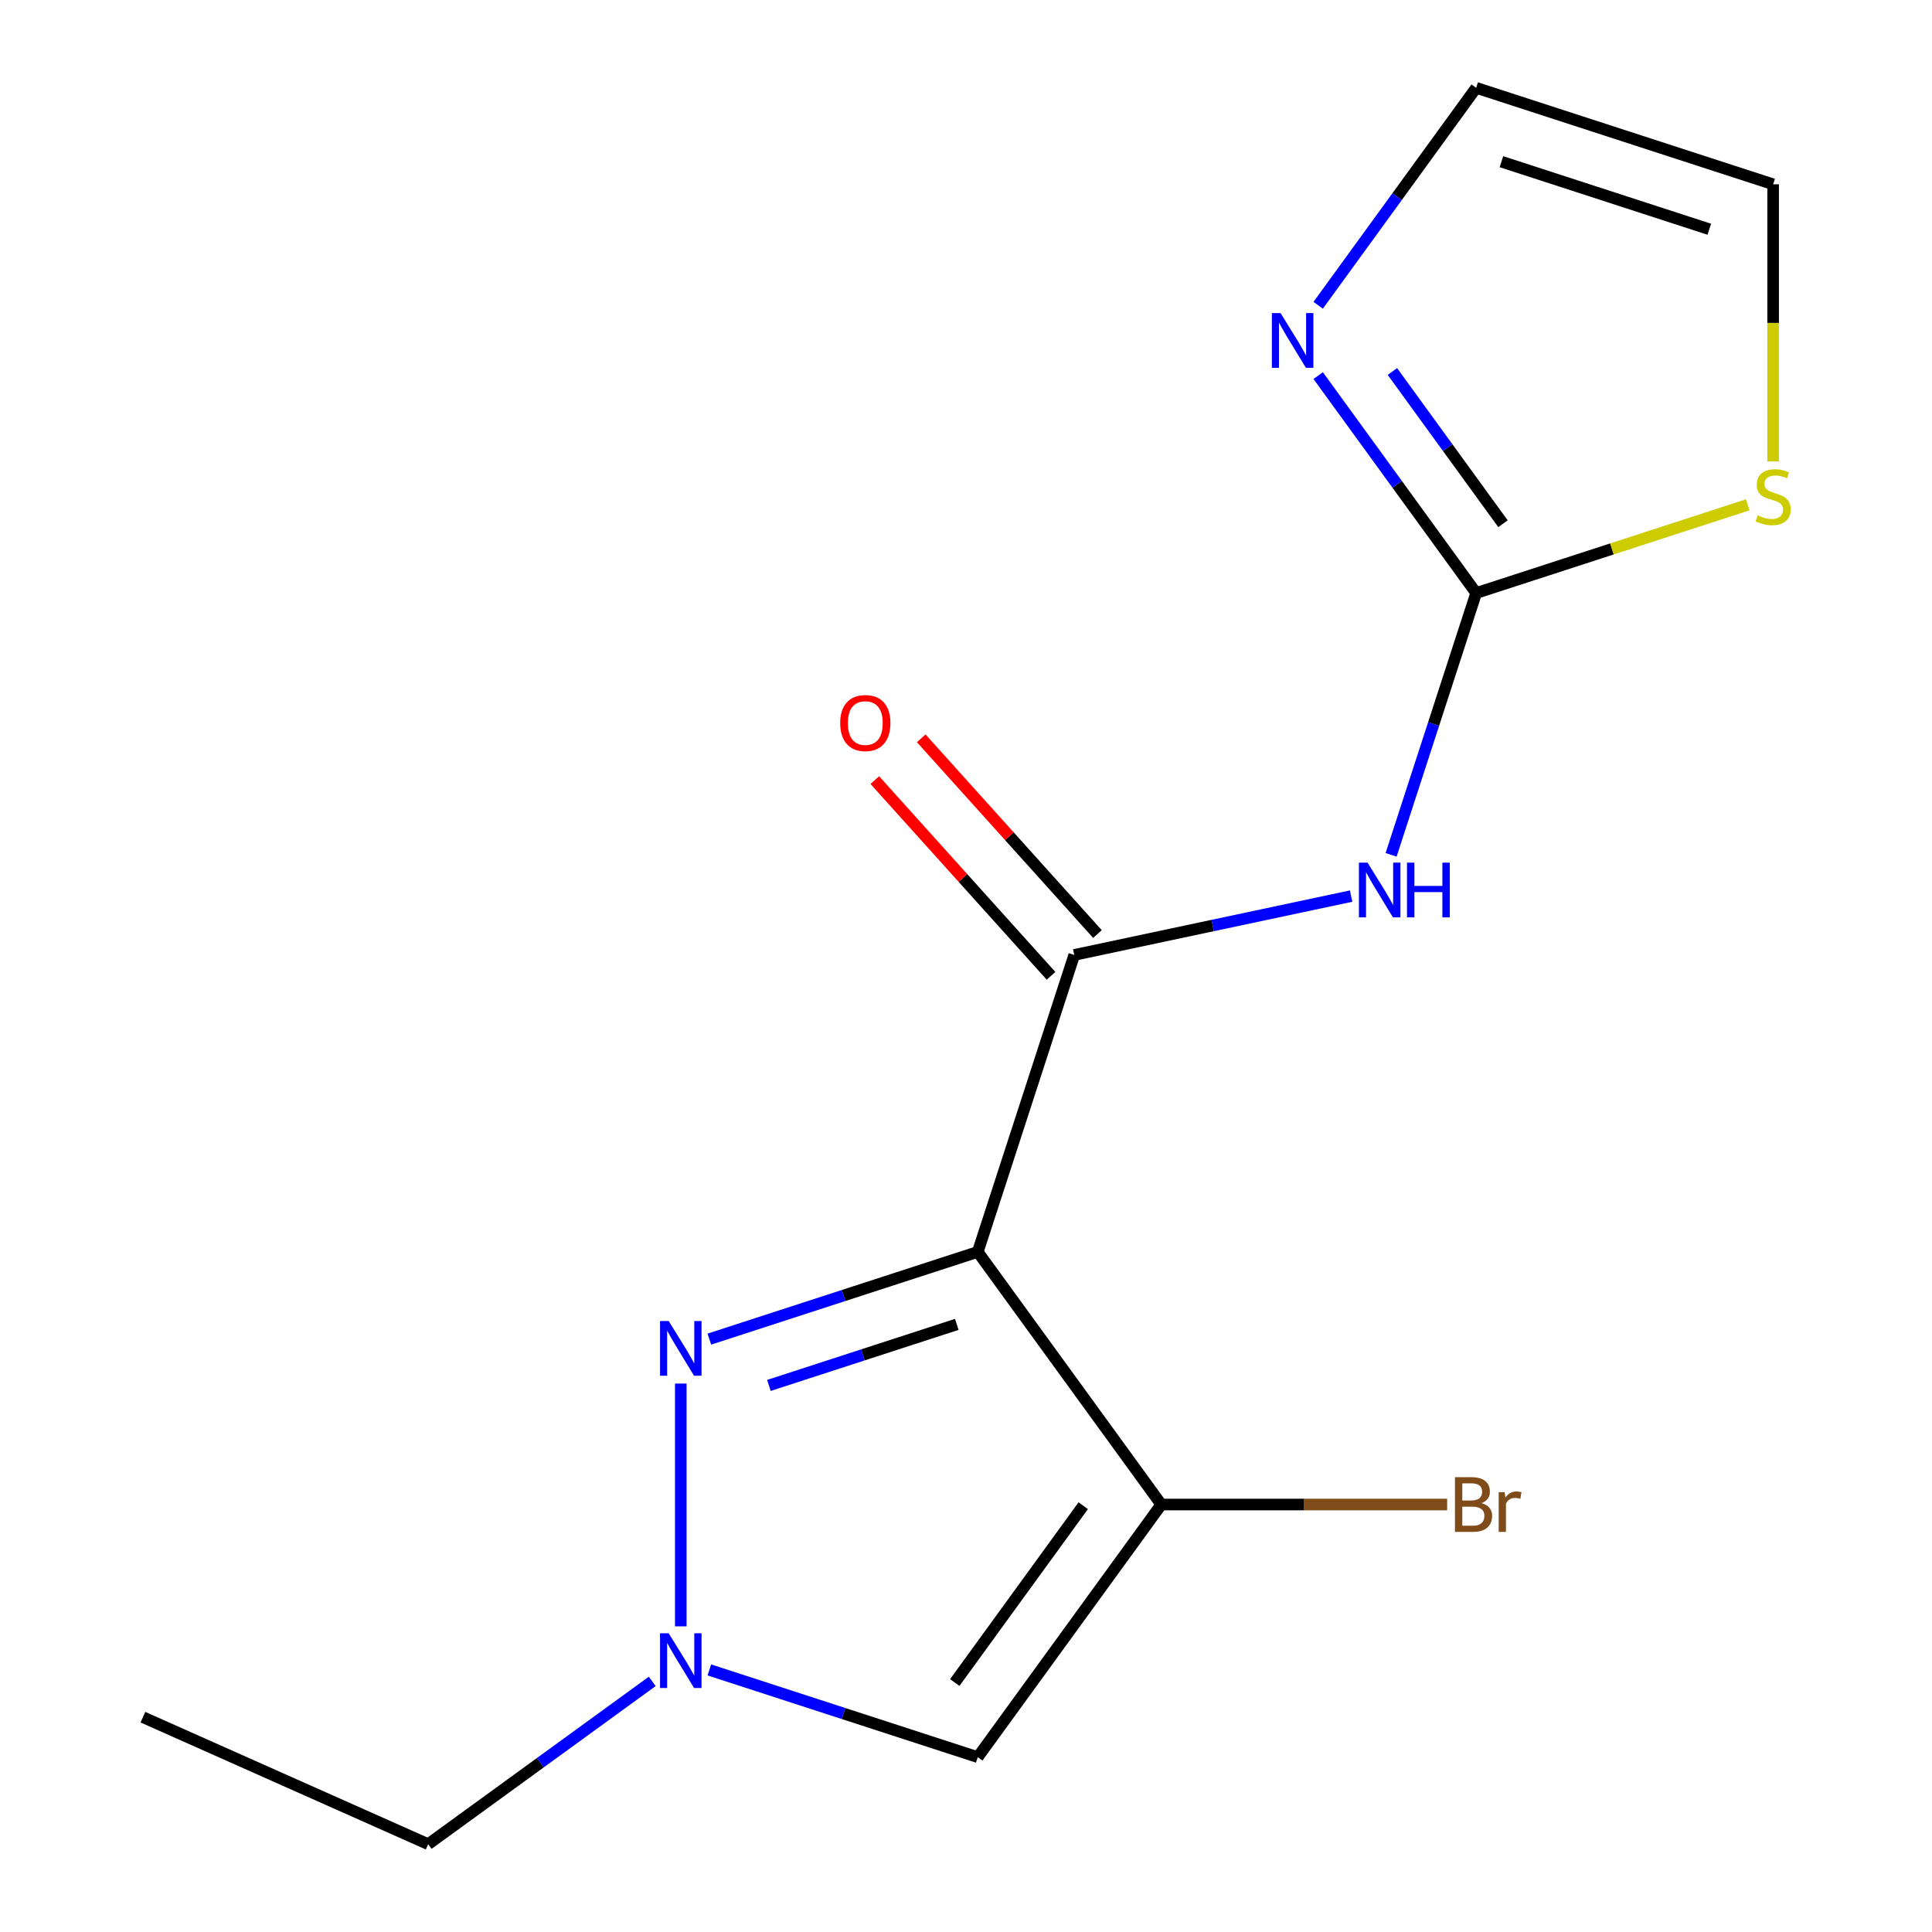 <?xml version='1.0' encoding='iso-8859-1'?>
<svg version='1.1' baseProfile='full'
              xmlns='http://www.w3.org/2000/svg'
                      xmlns:rdkit='http://www.rdkit.org/xml'
                      xmlns:xlink='http://www.w3.org/1999/xlink'
                  xml:space='preserve'
width='1000px' height='1000px' viewBox='0 0 1000 1000'>
<!-- END OF HEADER -->
<rect style='opacity:1.0;fill:#FFFFFF;stroke:none' width='1000' height='1000' x='0' y='0'> </rect>
<path class='bond-0' d='M 506.086,647.984 L 601.084,778.737' style='fill:none;fill-rule:evenodd;stroke:#000000;stroke-width:6px;stroke-linecap:butt;stroke-linejoin:miter;stroke-opacity:1' />
<path class='bond-1' d='M 506.086,647.984 L 436.621,670.554' style='fill:none;fill-rule:evenodd;stroke:#000000;stroke-width:6px;stroke-linecap:butt;stroke-linejoin:miter;stroke-opacity:1' />
<path class='bond-1' d='M 436.621,670.554 L 367.156,693.125' style='fill:none;fill-rule:evenodd;stroke:#0000FF;stroke-width:6px;stroke-linecap:butt;stroke-linejoin:miter;stroke-opacity:1' />
<path class='bond-1' d='M 495.235,685.497 L 446.61,701.296' style='fill:none;fill-rule:evenodd;stroke:#000000;stroke-width:6px;stroke-linecap:butt;stroke-linejoin:miter;stroke-opacity:1' />
<path class='bond-1' d='M 446.61,701.296 L 397.984,717.096' style='fill:none;fill-rule:evenodd;stroke:#0000FF;stroke-width:6px;stroke-linecap:butt;stroke-linejoin:miter;stroke-opacity:1' />
<path class='bond-2' d='M 506.086,647.984 L 556.029,494.274' style='fill:none;fill-rule:evenodd;stroke:#000000;stroke-width:6px;stroke-linecap:butt;stroke-linejoin:miter;stroke-opacity:1' />
<path class='bond-5' d='M 601.084,778.737 L 506.086,909.491' style='fill:none;fill-rule:evenodd;stroke:#000000;stroke-width:6px;stroke-linecap:butt;stroke-linejoin:miter;stroke-opacity:1' />
<path class='bond-5' d='M 560.683,779.351 L 494.185,870.878' style='fill:none;fill-rule:evenodd;stroke:#000000;stroke-width:6px;stroke-linecap:butt;stroke-linejoin:miter;stroke-opacity:1' />
<path class='bond-12' d='M 601.084,778.737 L 675.063,778.737' style='fill:none;fill-rule:evenodd;stroke:#000000;stroke-width:6px;stroke-linecap:butt;stroke-linejoin:miter;stroke-opacity:1' />
<path class='bond-12' d='M 675.063,778.737 L 749.043,778.737' style='fill:none;fill-rule:evenodd;stroke:#7F4C19;stroke-width:6px;stroke-linecap:butt;stroke-linejoin:miter;stroke-opacity:1' />
<path class='bond-6' d='M 352.376,716.128 L 352.376,841.802' style='fill:none;fill-rule:evenodd;stroke:#0000FF;stroke-width:6px;stroke-linecap:butt;stroke-linejoin:miter;stroke-opacity:1' />
<path class='bond-3' d='M 556.029,494.274 L 627.683,479.044' style='fill:none;fill-rule:evenodd;stroke:#000000;stroke-width:6px;stroke-linecap:butt;stroke-linejoin:miter;stroke-opacity:1' />
<path class='bond-3' d='M 627.683,479.044 L 699.337,463.813' style='fill:none;fill-rule:evenodd;stroke:#0000FF;stroke-width:6px;stroke-linecap:butt;stroke-linejoin:miter;stroke-opacity:1' />
<path class='bond-9' d='M 568.04,483.46 L 522.431,432.806' style='fill:none;fill-rule:evenodd;stroke:#000000;stroke-width:6px;stroke-linecap:butt;stroke-linejoin:miter;stroke-opacity:1' />
<path class='bond-9' d='M 522.431,432.806 L 476.823,382.153' style='fill:none;fill-rule:evenodd;stroke:#FF0000;stroke-width:6px;stroke-linecap:butt;stroke-linejoin:miter;stroke-opacity:1' />
<path class='bond-9' d='M 544.018,505.089 L 498.41,454.435' style='fill:none;fill-rule:evenodd;stroke:#000000;stroke-width:6px;stroke-linecap:butt;stroke-linejoin:miter;stroke-opacity:1' />
<path class='bond-9' d='M 498.41,454.435 L 452.801,403.782' style='fill:none;fill-rule:evenodd;stroke:#FF0000;stroke-width:6px;stroke-linecap:butt;stroke-linejoin:miter;stroke-opacity:1' />
<path class='bond-4' d='M 720.031,442.471 L 742.046,374.716' style='fill:none;fill-rule:evenodd;stroke:#0000FF;stroke-width:6px;stroke-linecap:butt;stroke-linejoin:miter;stroke-opacity:1' />
<path class='bond-4' d='M 742.046,374.716 L 764.061,306.961' style='fill:none;fill-rule:evenodd;stroke:#000000;stroke-width:6px;stroke-linecap:butt;stroke-linejoin:miter;stroke-opacity:1' />
<path class='bond-7' d='M 764.061,306.961 L 723.173,250.685' style='fill:none;fill-rule:evenodd;stroke:#000000;stroke-width:6px;stroke-linecap:butt;stroke-linejoin:miter;stroke-opacity:1' />
<path class='bond-7' d='M 723.173,250.685 L 682.286,194.409' style='fill:none;fill-rule:evenodd;stroke:#0000FF;stroke-width:6px;stroke-linecap:butt;stroke-linejoin:miter;stroke-opacity:1' />
<path class='bond-7' d='M 777.945,271.079 L 749.324,231.685' style='fill:none;fill-rule:evenodd;stroke:#000000;stroke-width:6px;stroke-linecap:butt;stroke-linejoin:miter;stroke-opacity:1' />
<path class='bond-7' d='M 749.324,231.685 L 720.703,192.292' style='fill:none;fill-rule:evenodd;stroke:#0000FF;stroke-width:6px;stroke-linecap:butt;stroke-linejoin:miter;stroke-opacity:1' />
<path class='bond-8' d='M 764.061,306.961 L 834.355,284.121' style='fill:none;fill-rule:evenodd;stroke:#000000;stroke-width:6px;stroke-linecap:butt;stroke-linejoin:miter;stroke-opacity:1' />
<path class='bond-8' d='M 834.355,284.121 L 904.65,261.281' style='fill:none;fill-rule:evenodd;stroke:#CCCC00;stroke-width:6px;stroke-linecap:butt;stroke-linejoin:miter;stroke-opacity:1' />
<path class='bond-15' d='M 506.086,909.491 L 436.621,886.92' style='fill:none;fill-rule:evenodd;stroke:#000000;stroke-width:6px;stroke-linecap:butt;stroke-linejoin:miter;stroke-opacity:1' />
<path class='bond-15' d='M 436.621,886.92 L 367.156,864.35' style='fill:none;fill-rule:evenodd;stroke:#0000FF;stroke-width:6px;stroke-linecap:butt;stroke-linejoin:miter;stroke-opacity:1' />
<path class='bond-13' d='M 337.595,870.286 L 279.609,912.416' style='fill:none;fill-rule:evenodd;stroke:#0000FF;stroke-width:6px;stroke-linecap:butt;stroke-linejoin:miter;stroke-opacity:1' />
<path class='bond-13' d='M 279.609,912.416 L 221.622,954.545' style='fill:none;fill-rule:evenodd;stroke:#000000;stroke-width:6px;stroke-linecap:butt;stroke-linejoin:miter;stroke-opacity:1' />
<path class='bond-10' d='M 682.286,158.007 L 723.173,101.731' style='fill:none;fill-rule:evenodd;stroke:#0000FF;stroke-width:6px;stroke-linecap:butt;stroke-linejoin:miter;stroke-opacity:1' />
<path class='bond-10' d='M 723.173,101.731 L 764.061,45.455' style='fill:none;fill-rule:evenodd;stroke:#000000;stroke-width:6px;stroke-linecap:butt;stroke-linejoin:miter;stroke-opacity:1' />
<path class='bond-11' d='M 917.771,238.858 L 917.771,167.128' style='fill:none;fill-rule:evenodd;stroke:#CCCC00;stroke-width:6px;stroke-linecap:butt;stroke-linejoin:miter;stroke-opacity:1' />
<path class='bond-11' d='M 917.771,167.128 L 917.771,95.398' style='fill:none;fill-rule:evenodd;stroke:#000000;stroke-width:6px;stroke-linecap:butt;stroke-linejoin:miter;stroke-opacity:1' />
<path class='bond-16' d='M 764.061,45.455 L 917.771,95.398' style='fill:none;fill-rule:evenodd;stroke:#000000;stroke-width:6px;stroke-linecap:butt;stroke-linejoin:miter;stroke-opacity:1' />
<path class='bond-16' d='M 777.129,83.688 L 884.725,118.648' style='fill:none;fill-rule:evenodd;stroke:#000000;stroke-width:6px;stroke-linecap:butt;stroke-linejoin:miter;stroke-opacity:1' />
<path class='bond-14' d='M 221.622,954.545 L 73.975,888.809' style='fill:none;fill-rule:evenodd;stroke:#000000;stroke-width:6px;stroke-linecap:butt;stroke-linejoin:miter;stroke-opacity:1' />
<path  class='atom-2' d='M 346.116 683.767
L 355.396 698.767
Q 356.316 700.247, 357.796 702.927
Q 359.276 705.607, 359.356 705.767
L 359.356 683.767
L 363.116 683.767
L 363.116 712.087
L 359.236 712.087
L 349.276 695.687
Q 348.116 693.767, 346.876 691.567
Q 345.676 689.367, 345.316 688.687
L 345.316 712.087
L 341.636 712.087
L 341.636 683.767
L 346.116 683.767
' fill='#0000FF'/>
<path  class='atom-4' d='M 707.857 446.511
L 717.137 461.511
Q 718.057 462.991, 719.537 465.671
Q 721.017 468.351, 721.097 468.511
L 721.097 446.511
L 724.857 446.511
L 724.857 474.831
L 720.977 474.831
L 711.017 458.431
Q 709.857 456.511, 708.617 454.311
Q 707.417 452.111, 707.057 451.431
L 707.057 474.831
L 703.377 474.831
L 703.377 446.511
L 707.857 446.511
' fill='#0000FF'/>
<path  class='atom-4' d='M 728.257 446.511
L 732.097 446.511
L 732.097 458.551
L 746.577 458.551
L 746.577 446.511
L 750.417 446.511
L 750.417 474.831
L 746.577 474.831
L 746.577 461.751
L 732.097 461.751
L 732.097 474.831
L 728.257 474.831
L 728.257 446.511
' fill='#0000FF'/>
<path  class='atom-7' d='M 346.116 845.388
L 355.396 860.388
Q 356.316 861.868, 357.796 864.548
Q 359.276 867.228, 359.356 867.388
L 359.356 845.388
L 363.116 845.388
L 363.116 873.708
L 359.236 873.708
L 349.276 857.308
Q 348.116 855.388, 346.876 853.188
Q 345.676 850.988, 345.316 850.308
L 345.316 873.708
L 341.636 873.708
L 341.636 845.388
L 346.116 845.388
' fill='#0000FF'/>
<path  class='atom-8' d='M 662.803 162.048
L 672.083 177.048
Q 673.003 178.528, 674.483 181.208
Q 675.963 183.888, 676.043 184.048
L 676.043 162.048
L 679.803 162.048
L 679.803 190.368
L 675.923 190.368
L 665.963 173.968
Q 664.803 172.048, 663.563 169.848
Q 662.363 167.648, 662.003 166.968
L 662.003 190.368
L 658.323 190.368
L 658.323 162.048
L 662.803 162.048
' fill='#0000FF'/>
<path  class='atom-9' d='M 909.771 266.738
Q 910.091 266.858, 911.411 267.418
Q 912.731 267.978, 914.171 268.338
Q 915.651 268.658, 917.091 268.658
Q 919.771 268.658, 921.331 267.378
Q 922.891 266.058, 922.891 263.778
Q 922.891 262.218, 922.091 261.258
Q 921.331 260.298, 920.131 259.778
Q 918.931 259.258, 916.931 258.658
Q 914.411 257.898, 912.891 257.178
Q 911.411 256.458, 910.331 254.938
Q 909.291 253.418, 909.291 250.858
Q 909.291 247.298, 911.691 245.098
Q 914.131 242.898, 918.931 242.898
Q 922.211 242.898, 925.931 244.458
L 925.011 247.538
Q 921.611 246.138, 919.051 246.138
Q 916.291 246.138, 914.771 247.298
Q 913.251 248.418, 913.291 250.378
Q 913.291 251.898, 914.051 252.818
Q 914.851 253.738, 915.971 254.258
Q 917.131 254.778, 919.051 255.378
Q 921.611 256.178, 923.131 256.978
Q 924.651 257.778, 925.731 259.418
Q 926.851 261.018, 926.851 263.778
Q 926.851 267.698, 924.211 269.818
Q 921.611 271.898, 917.251 271.898
Q 914.731 271.898, 912.811 271.338
Q 910.931 270.818, 908.691 269.898
L 909.771 266.738
' fill='#CCCC00'/>
<path  class='atom-10' d='M 434.884 374.247
Q 434.884 367.447, 438.244 363.647
Q 441.604 359.847, 447.884 359.847
Q 454.164 359.847, 457.524 363.647
Q 460.884 367.447, 460.884 374.247
Q 460.884 381.127, 457.484 385.047
Q 454.084 388.927, 447.884 388.927
Q 441.644 388.927, 438.244 385.047
Q 434.884 381.167, 434.884 374.247
M 447.884 385.727
Q 452.204 385.727, 454.524 382.847
Q 456.884 379.927, 456.884 374.247
Q 456.884 368.687, 454.524 365.887
Q 452.204 363.047, 447.884 363.047
Q 443.564 363.047, 441.204 365.847
Q 438.884 368.647, 438.884 374.247
Q 438.884 379.967, 441.204 382.847
Q 443.564 385.727, 447.884 385.727
' fill='#FF0000'/>
<path  class='atom-13' d='M 766.844 778.017
Q 769.564 778.777, 770.924 780.457
Q 772.324 782.097, 772.324 784.537
Q 772.324 788.457, 769.804 790.697
Q 767.324 792.897, 762.604 792.897
L 753.084 792.897
L 753.084 764.577
L 761.444 764.577
Q 766.284 764.577, 768.724 766.537
Q 771.164 768.497, 771.164 772.097
Q 771.164 776.377, 766.844 778.017
M 756.884 767.777
L 756.884 776.657
L 761.444 776.657
Q 764.244 776.657, 765.684 775.537
Q 767.164 774.377, 767.164 772.097
Q 767.164 767.777, 761.444 767.777
L 756.884 767.777
M 762.604 789.697
Q 765.364 789.697, 766.844 788.377
Q 768.324 787.057, 768.324 784.537
Q 768.324 782.217, 766.684 781.057
Q 765.084 779.857, 762.004 779.857
L 756.884 779.857
L 756.884 789.697
L 762.604 789.697
' fill='#7F4C19'/>
<path  class='atom-13' d='M 778.764 772.337
L 779.204 775.177
Q 781.364 771.977, 784.884 771.977
Q 786.004 771.977, 787.524 772.377
L 786.924 775.737
Q 785.204 775.337, 784.244 775.337
Q 782.564 775.337, 781.444 776.017
Q 780.364 776.657, 779.484 778.217
L 779.484 792.897
L 775.724 792.897
L 775.724 772.337
L 778.764 772.337
' fill='#7F4C19'/>
</svg>
